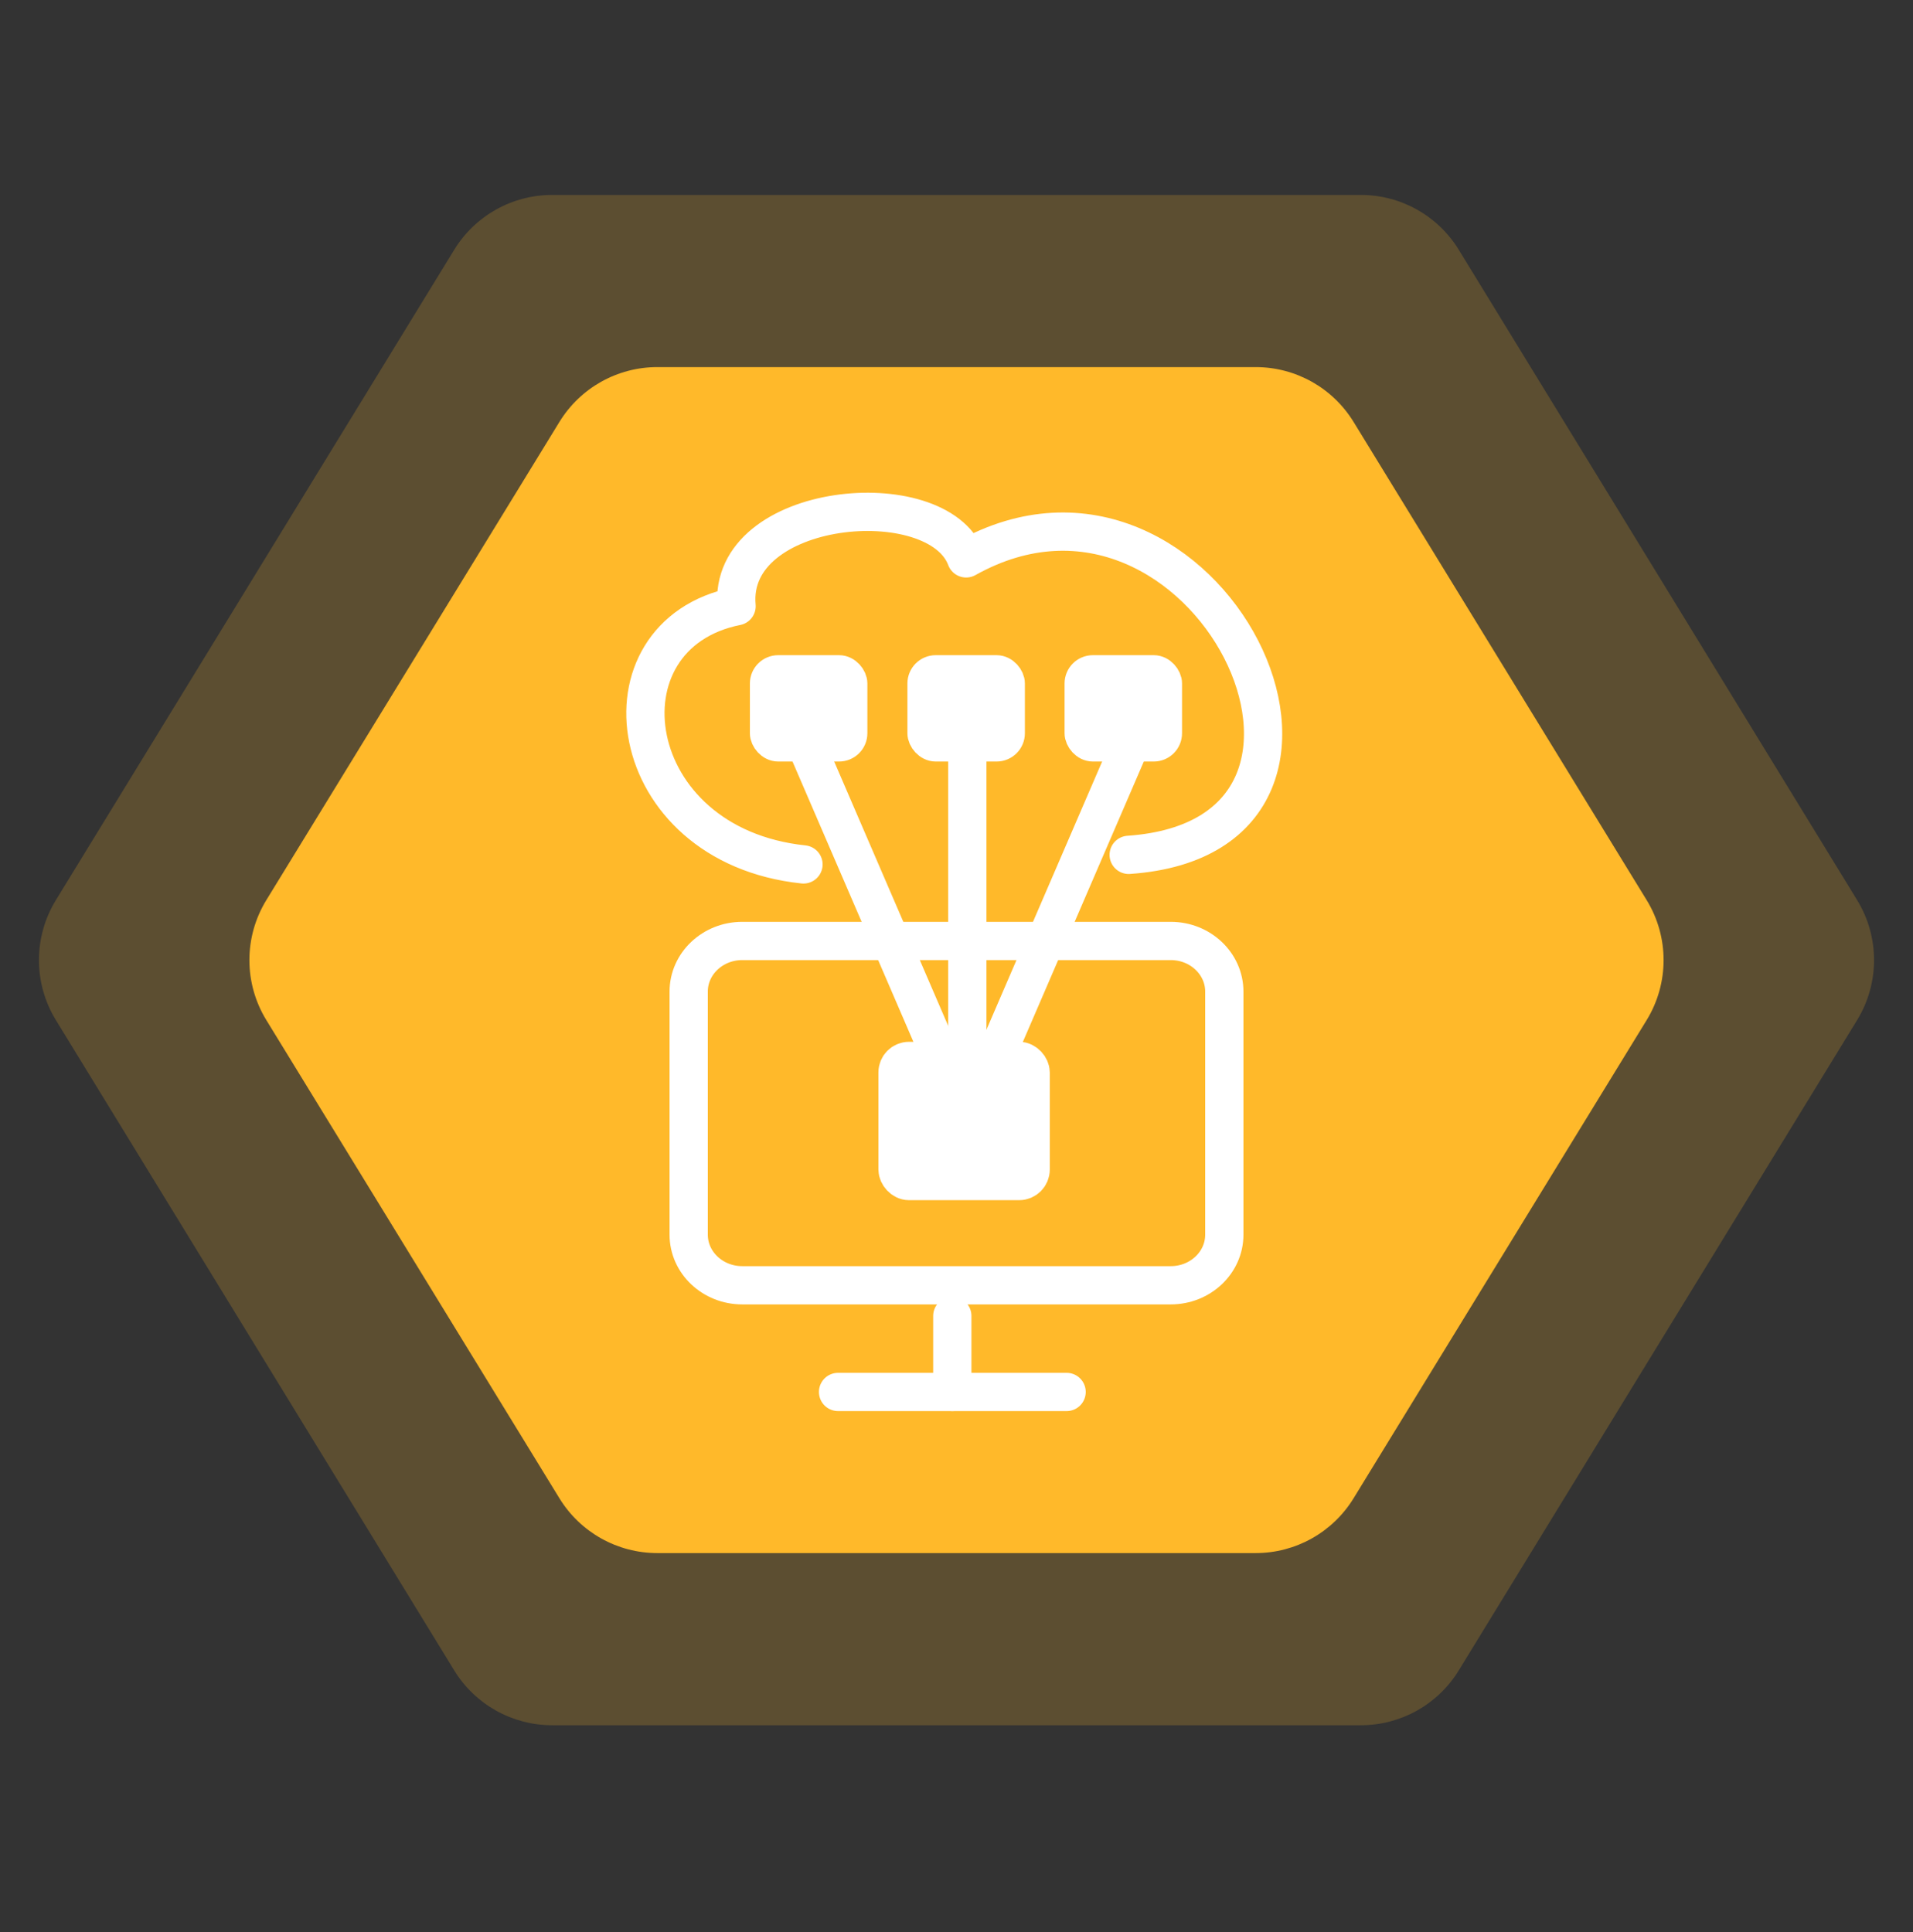<svg width="100" height="101" viewBox="0 0 100 101" fill="none" xmlns="http://www.w3.org/2000/svg">
<rect x="0" y="0" width="100" height="101" fill="#333333" stroke="none"/>
<path opacity="0.2" d="M2.919 53.325C1.742 51.402 1.742 48.981 2.92 47.057L23.744 13.057C24.835 11.277 26.773 10.191 28.861 10.191H71.139C73.227 10.191 75.165 11.277 76.255 13.057L97.081 47.057C98.258 48.981 98.258 51.402 97.081 53.325L76.255 87.325C75.165 89.106 73.227 90.191 71.139 90.191H28.861C26.773 90.191 24.835 89.106 23.744 87.325L2.919 53.325Z" fill="#FFB92A"/>
<path d="M13.922 53.327C12.742 51.403 12.742 48.98 13.922 47.056L29.244 22.056C30.335 20.276 32.273 19.191 34.36 19.191H65.64C67.728 19.191 69.665 20.276 70.756 22.056L86.078 47.056C87.257 48.98 87.257 51.403 86.078 53.327L70.756 78.327C69.665 80.106 67.728 81.191 65.64 81.191H34.36C32.273 81.191 30.335 80.106 29.244 78.327L13.922 53.327Z" fill="#FFB92A"/>
<path d="M64 51.839C64 50.377 62.746 49.191 61.2 49.191H59.396H49.098H43.949H38.8C37.254 49.191 36 50.377 36 51.839V64.544C36 66.006 37.254 67.191 38.8 67.191H61.2C62.746 67.191 64 66.006 64 64.544V51.839Z" stroke="white" stroke-width="2" stroke-linecap="round" stroke-linejoin="round"/>
<path d="M43.809 72.768H55.756" stroke="white" stroke-width="2" stroke-linecap="round" stroke-linejoin="round"/>
<path d="M49.781 68.793V72.766" stroke="white" stroke-width="2" stroke-linecap="round" stroke-linejoin="round"/>
<path d="M59.001 44.69C73.501 43.69 63.004 22.191 50.504 29.191C49.007 25.191 38.004 26.191 38.503 31.691C31 33.19 32.5 44.19 42.001 45.19" stroke="white" stroke-width="2" stroke-linecap="round" stroke-linejoin="round"/>
<rect x="40" y="35.051" width="4.541" height="3.96" rx="0.679" fill="white" stroke="white" stroke-width="1.6"/>
<rect x="48.234" y="35.051" width="4.541" height="3.96" rx="0.679" fill="white" stroke="white" stroke-width="1.6"/>
<rect x="46.918" y="55.463" width="6.958" height="6.279" rx="0.6" fill="white" stroke="white" stroke-width="2"/>
<rect x="56.449" y="35.051" width="4.541" height="3.96" rx="0.679" fill="white" stroke="white" stroke-width="1.6"/>
<path d="M50.566 39.039L50.566 56.142" stroke="white" stroke-width="2"/>
<path d="M59.035 39.039L51.841 55.718" stroke="white" stroke-width="2"/>
<path d="M42.184 39.039L49.377 55.718" stroke="white" stroke-width="2"/>
</svg>
